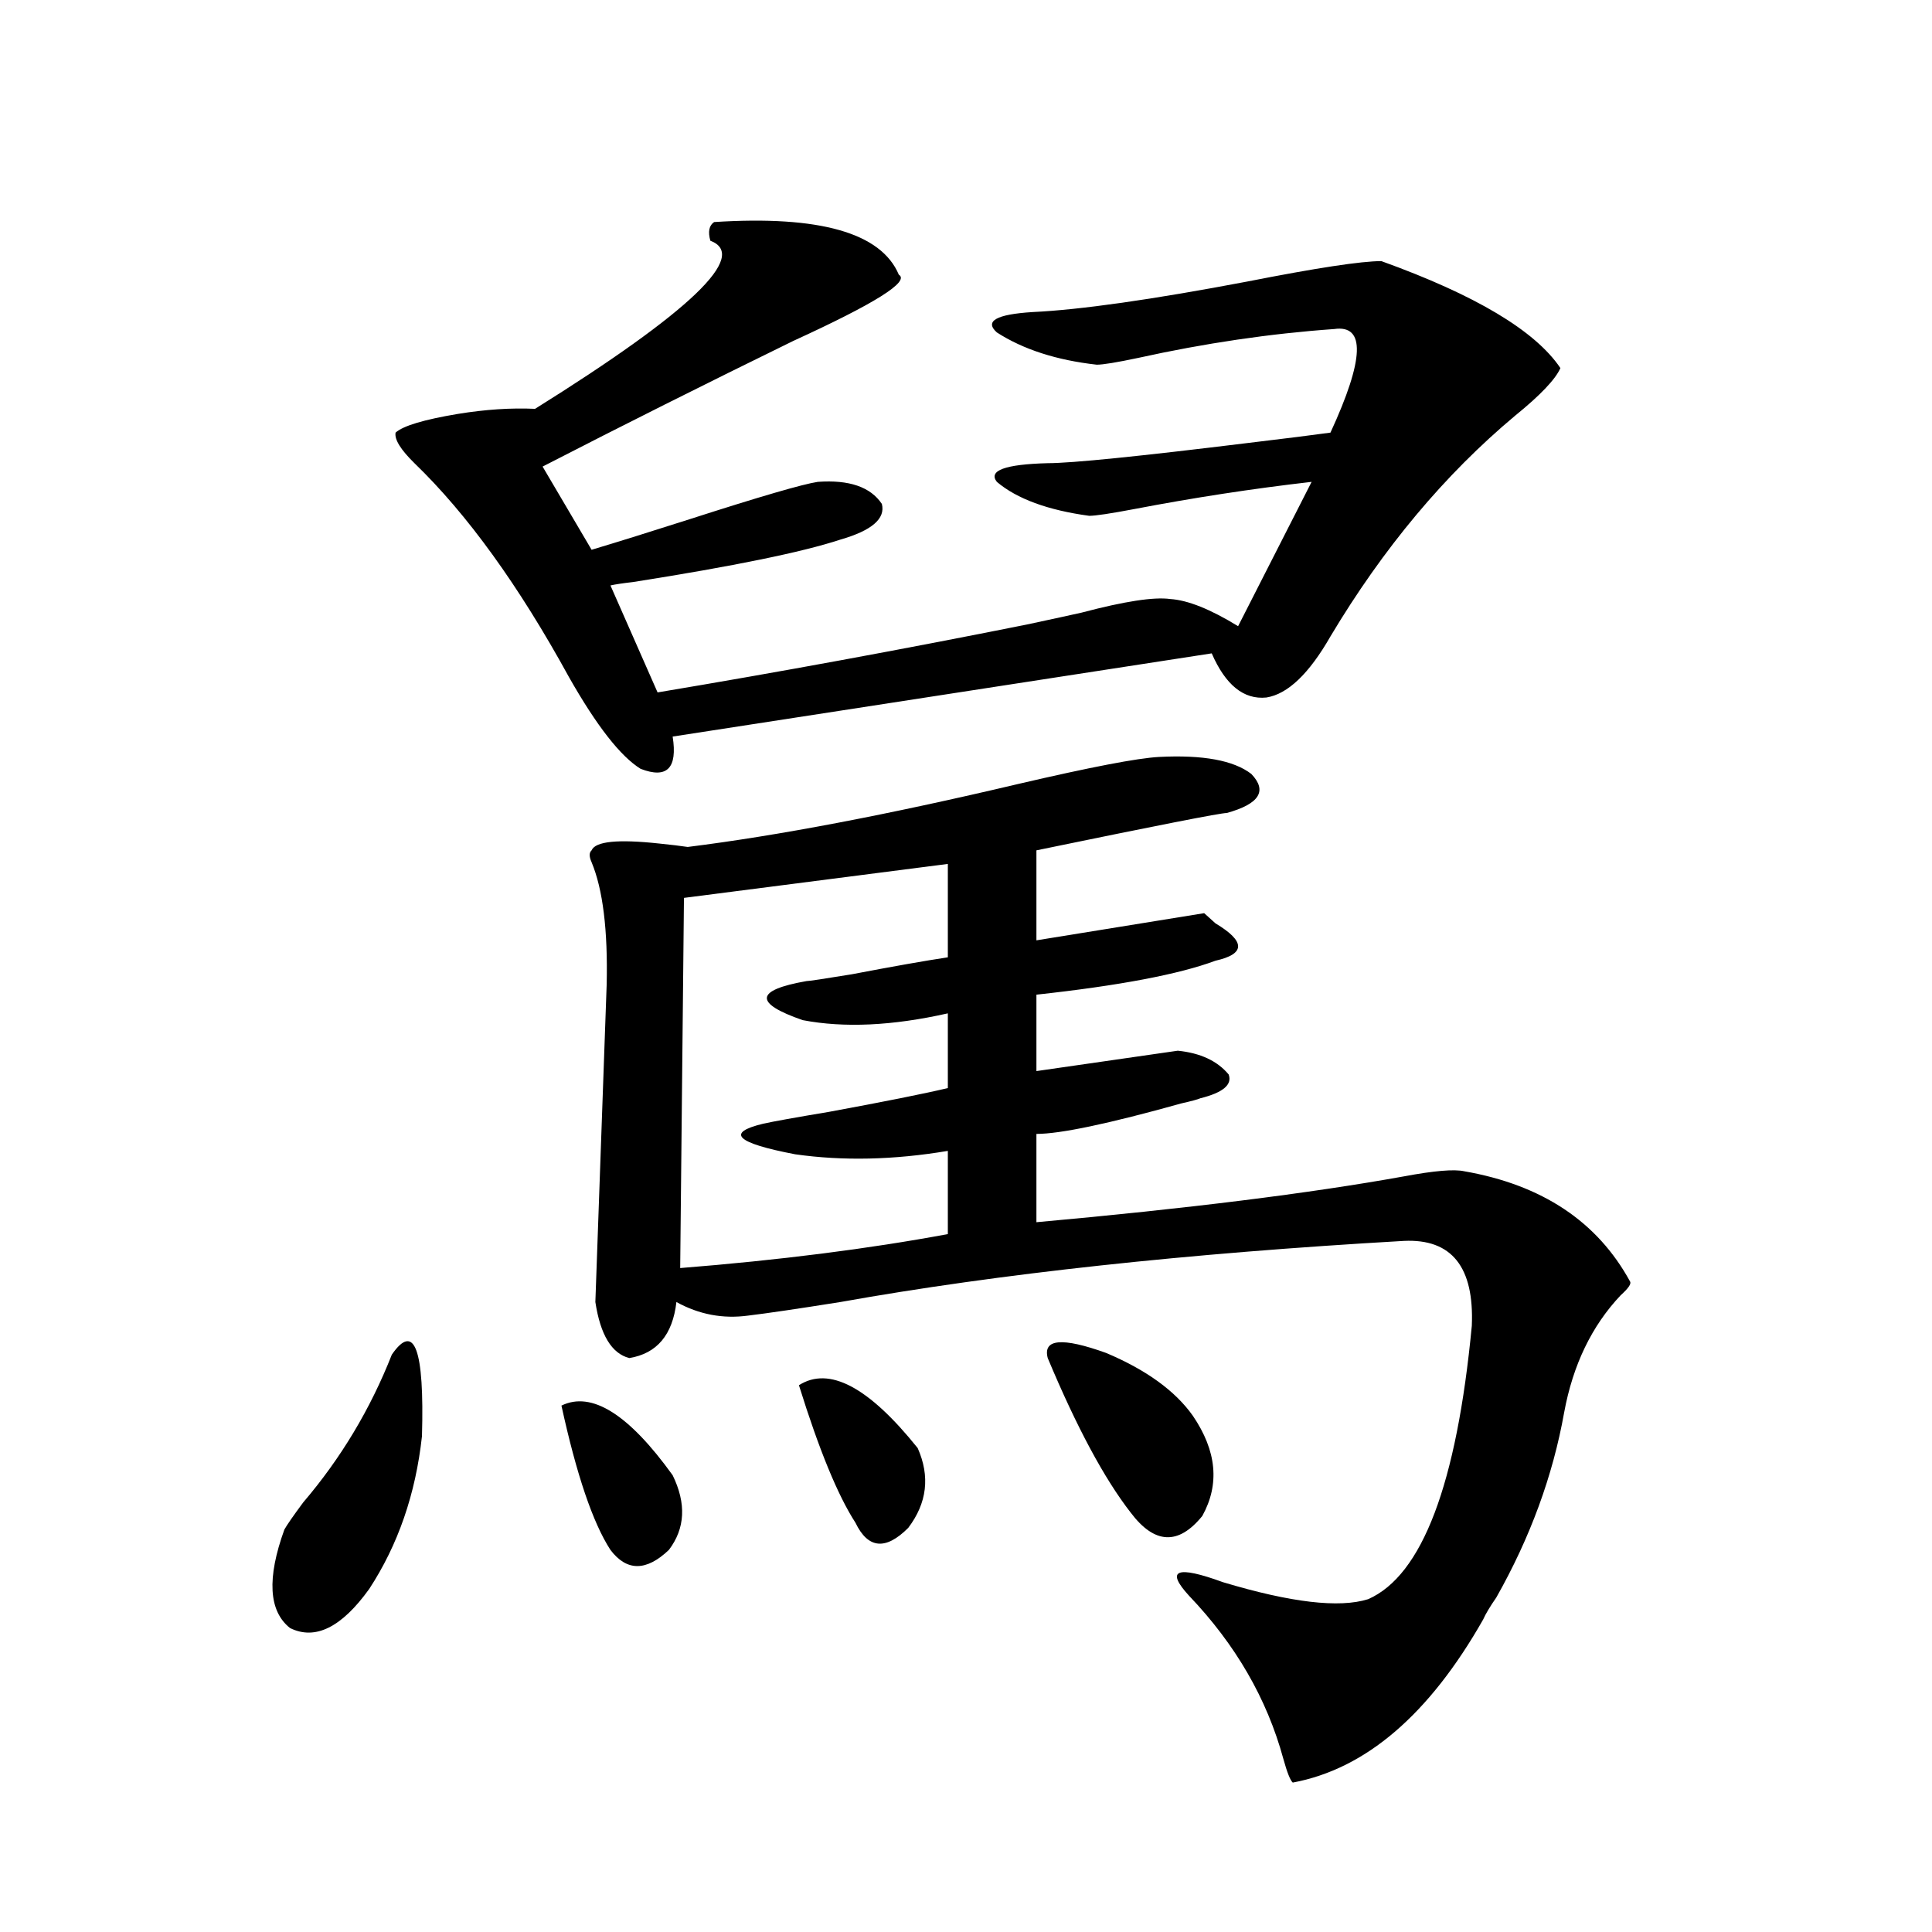<?xml version="1.0" encoding="utf-8"?>
<!-- Generator: Adobe Illustrator 16.0.0, SVG Export Plug-In . SVG Version: 6.00 Build 0)  -->
<!DOCTYPE svg PUBLIC "-//W3C//DTD SVG 1.1//EN" "http://www.w3.org/Graphics/SVG/1.1/DTD/svg11.dtd">
<svg version="1.1" id="图层_1" xmlns="http://www.w3.org/2000/svg" xmlns:xlink="http://www.w3.org/1999/xlink" x="0px" y="0px"
	 width="1000px" height="1000px" viewBox="0 0 1000 1000" enable-background="new 0 0 1000 1000" xml:space="preserve">
<path d="M191.093,822.457c-14.313,19.913-27.972,26.656-40.975,20.215c-11.066-8.789-12.042-25.777-2.927-50.977
	c1.296-2.334,4.543-7.031,9.756-14.063c19.512-22.852,34.786-48.34,45.853-76.465c11.707-16.988,16.905-2.925,15.609,42.188
	C215.147,773.239,206.047,799.606,191.093,822.457z M369.625,114.938c54.633-3.516,86.492,5.576,95.607,27.246
	c5.854,3.516-12.362,14.941-54.633,34.277c-45.532,22.275-88.778,43.945-129.753,65.039l25.365,43.066
	c13.658-4.092,30.563-9.366,50.73-15.82c36.417-11.714,58.535-18.155,66.34-19.336c16.25-1.167,27.316,2.637,33.17,11.426
	c1.951,7.622-5.213,13.774-21.463,18.457c-19.512,6.455-55.288,13.774-107.314,21.973c-5.213,0.591-9.115,1.181-11.707,1.758
	l24.39,55.371c63.078-10.547,126.826-22.261,191.215-35.156c13.658-2.925,23.079-4.971,28.292-6.152
	c22.104-5.85,37.393-8.198,45.853-7.031c9.101,0.591,20.808,5.273,35.121,14.063l38.048-74.707
	c-30.578,3.516-61.142,8.212-91.705,14.063c-12.362,2.348-20.167,3.516-23.414,3.516c-21.463-2.925-37.407-8.789-47.804-17.578
	c-4.558-5.85,4.223-9.077,26.341-9.668c12.348,0,47.148-3.516,104.388-10.547c19.512-2.334,33.49-4.092,41.95-5.273
	c17.561-38.081,18.201-55.948,1.951-53.613c-33.17,2.348-66.995,7.333-101.461,14.941c-11.066,2.348-18.216,3.516-21.463,3.516
	c-20.822-2.334-38.048-7.91-51.706-16.699c-6.509-5.85-0.335-9.366,18.536-10.547c24.71-1.167,61.782-6.441,111.217-15.82
	c35.762-7.031,58.855-10.547,69.267-10.547c48.779,17.578,79.663,36.035,92.681,55.371c-2.606,5.864-10.411,14.063-23.414,24.609
	c-36.432,30.473-68.291,68.555-95.607,114.258c-11.066,19.336-22.118,29.883-33.17,31.641c-11.707,1.181-21.143-6.441-28.292-22.852
	l-279.018,43.066c2.592,16.411-2.927,21.973-16.585,16.699c-10.411-6.441-22.773-22.261-37.072-47.461
	c-26.021-47.461-52.682-84.375-79.998-110.742c-7.164-7.031-10.411-12.305-9.756-15.82c3.902-3.516,14.634-6.729,32.194-9.668
	c14.299-2.334,27.637-3.213,39.999-2.637c80.639-50.386,110.882-79.39,90.729-87.012
	C366.363,119.923,367.019,116.696,369.625,114.938z M290.603,727.535c15.609-7.608,34.786,4.395,57.56,36.035
	c7.149,14.653,6.494,27.548-1.951,38.672c-11.707,11.137-21.798,11.137-30.243,0C306.853,788.18,298.407,763.282,290.603,727.535z
	 M599.863,391.793c22.759-1.167,38.688,1.758,47.804,8.789c8.445,8.789,4.223,15.532-12.683,20.215
	c-3.262,0-36.097,6.455-98.534,19.336v46.582l86.827-14.063c0.641,0.591,2.592,2.348,5.854,5.273c15.609,9.38,15.609,15.82,0,19.336
	c-18.871,7.031-49.755,12.895-92.681,17.578v39.551l73.169-10.547c11.707,1.181,20.487,5.273,26.341,12.305
	c1.951,5.273-2.927,9.38-14.634,12.305c-1.311,0.591-4.558,1.469-9.756,2.637c-37.728,10.547-62.772,15.82-75.12,15.82v45.703
	c78.047-7.031,141.46-14.941,190.239-23.73c15.609-2.925,26.006-3.804,31.219-2.637c40.319,7.031,68.932,26.079,85.852,57.129
	c0.641,1.181-0.976,3.516-4.878,7.031c-14.969,15.82-24.725,36.035-29.268,60.645c-5.854,32.822-17.561,64.751-35.121,95.801
	c-3.262,4.697-5.533,8.487-6.829,11.426c-27.972,49.219-60.821,77.344-98.534,84.375c-1.311-1.181-2.927-5.273-4.878-12.305
	c-8.46-31.064-24.725-59.189-48.779-84.375c-12.362-13.472-6.509-15.82,17.561-7.031c35.121,10.547,60.151,13.486,75.12,8.789
	c27.957-12.305,45.853-59.463,53.657-141.504c1.296-30.459-10.411-45.113-35.121-43.945c-112.527,6.455-209.751,17.001-291.7,31.641
	c-22.118,3.516-38.048,5.864-47.804,7.031c-13.018,1.758-25.365-0.577-37.072-7.031c-1.951,17.001-10.091,26.669-24.39,29.004
	c-9.115-2.334-14.969-12.002-17.561-29.004l5.854-164.355c0.641-28.125-1.951-49.219-7.805-63.281c-1.311-2.925-1.311-4.971,0-6.152
	c1.951-4.683,13.658-5.85,35.121-3.516c5.854,0.591,10.731,1.181,14.634,1.758c46.828-5.85,103.732-16.699,170.728-32.52
	C564.407,397.067,588.797,392.384,599.863,391.793z M490.598,447.164l-136.582,17.578l-1.951,191.602
	c51.371-4.092,97.559-9.956,138.533-17.578v-43.066c-27.972,4.697-54.313,5.273-79.022,1.758
	c-30.578-5.85-36.097-11.124-16.585-15.82c5.198-1.167,16.585-3.213,34.146-6.152c28.612-5.273,49.1-9.366,61.462-12.305v-38.672
	c-28.627,6.455-53.657,7.622-75.12,3.516c-25.365-8.789-24.725-15.518,1.951-20.215c1.296,0,9.101-1.167,23.414-3.516
	c21.463-4.092,38.048-7.031,49.755-8.789V447.164z M413.526,716.989c15.609-9.956,36.097,0.879,61.462,32.52
	c6.494,14.653,4.878,28.427-4.878,41.309c-11.707,11.728-20.822,10.849-27.316-2.637
	C433.679,774.117,423.923,750.387,413.526,716.989z M542.304,702.926c-2.606-9.956,7.47-10.835,30.243-2.637
	c20.808,8.789,35.762,19.638,44.877,32.52c12.348,18.169,13.979,35.458,4.878,51.855c-12.362,15.244-24.725,14.653-37.072-1.758
	C571.571,765.328,557.258,738.673,542.304,702.926z"/>
</svg>

